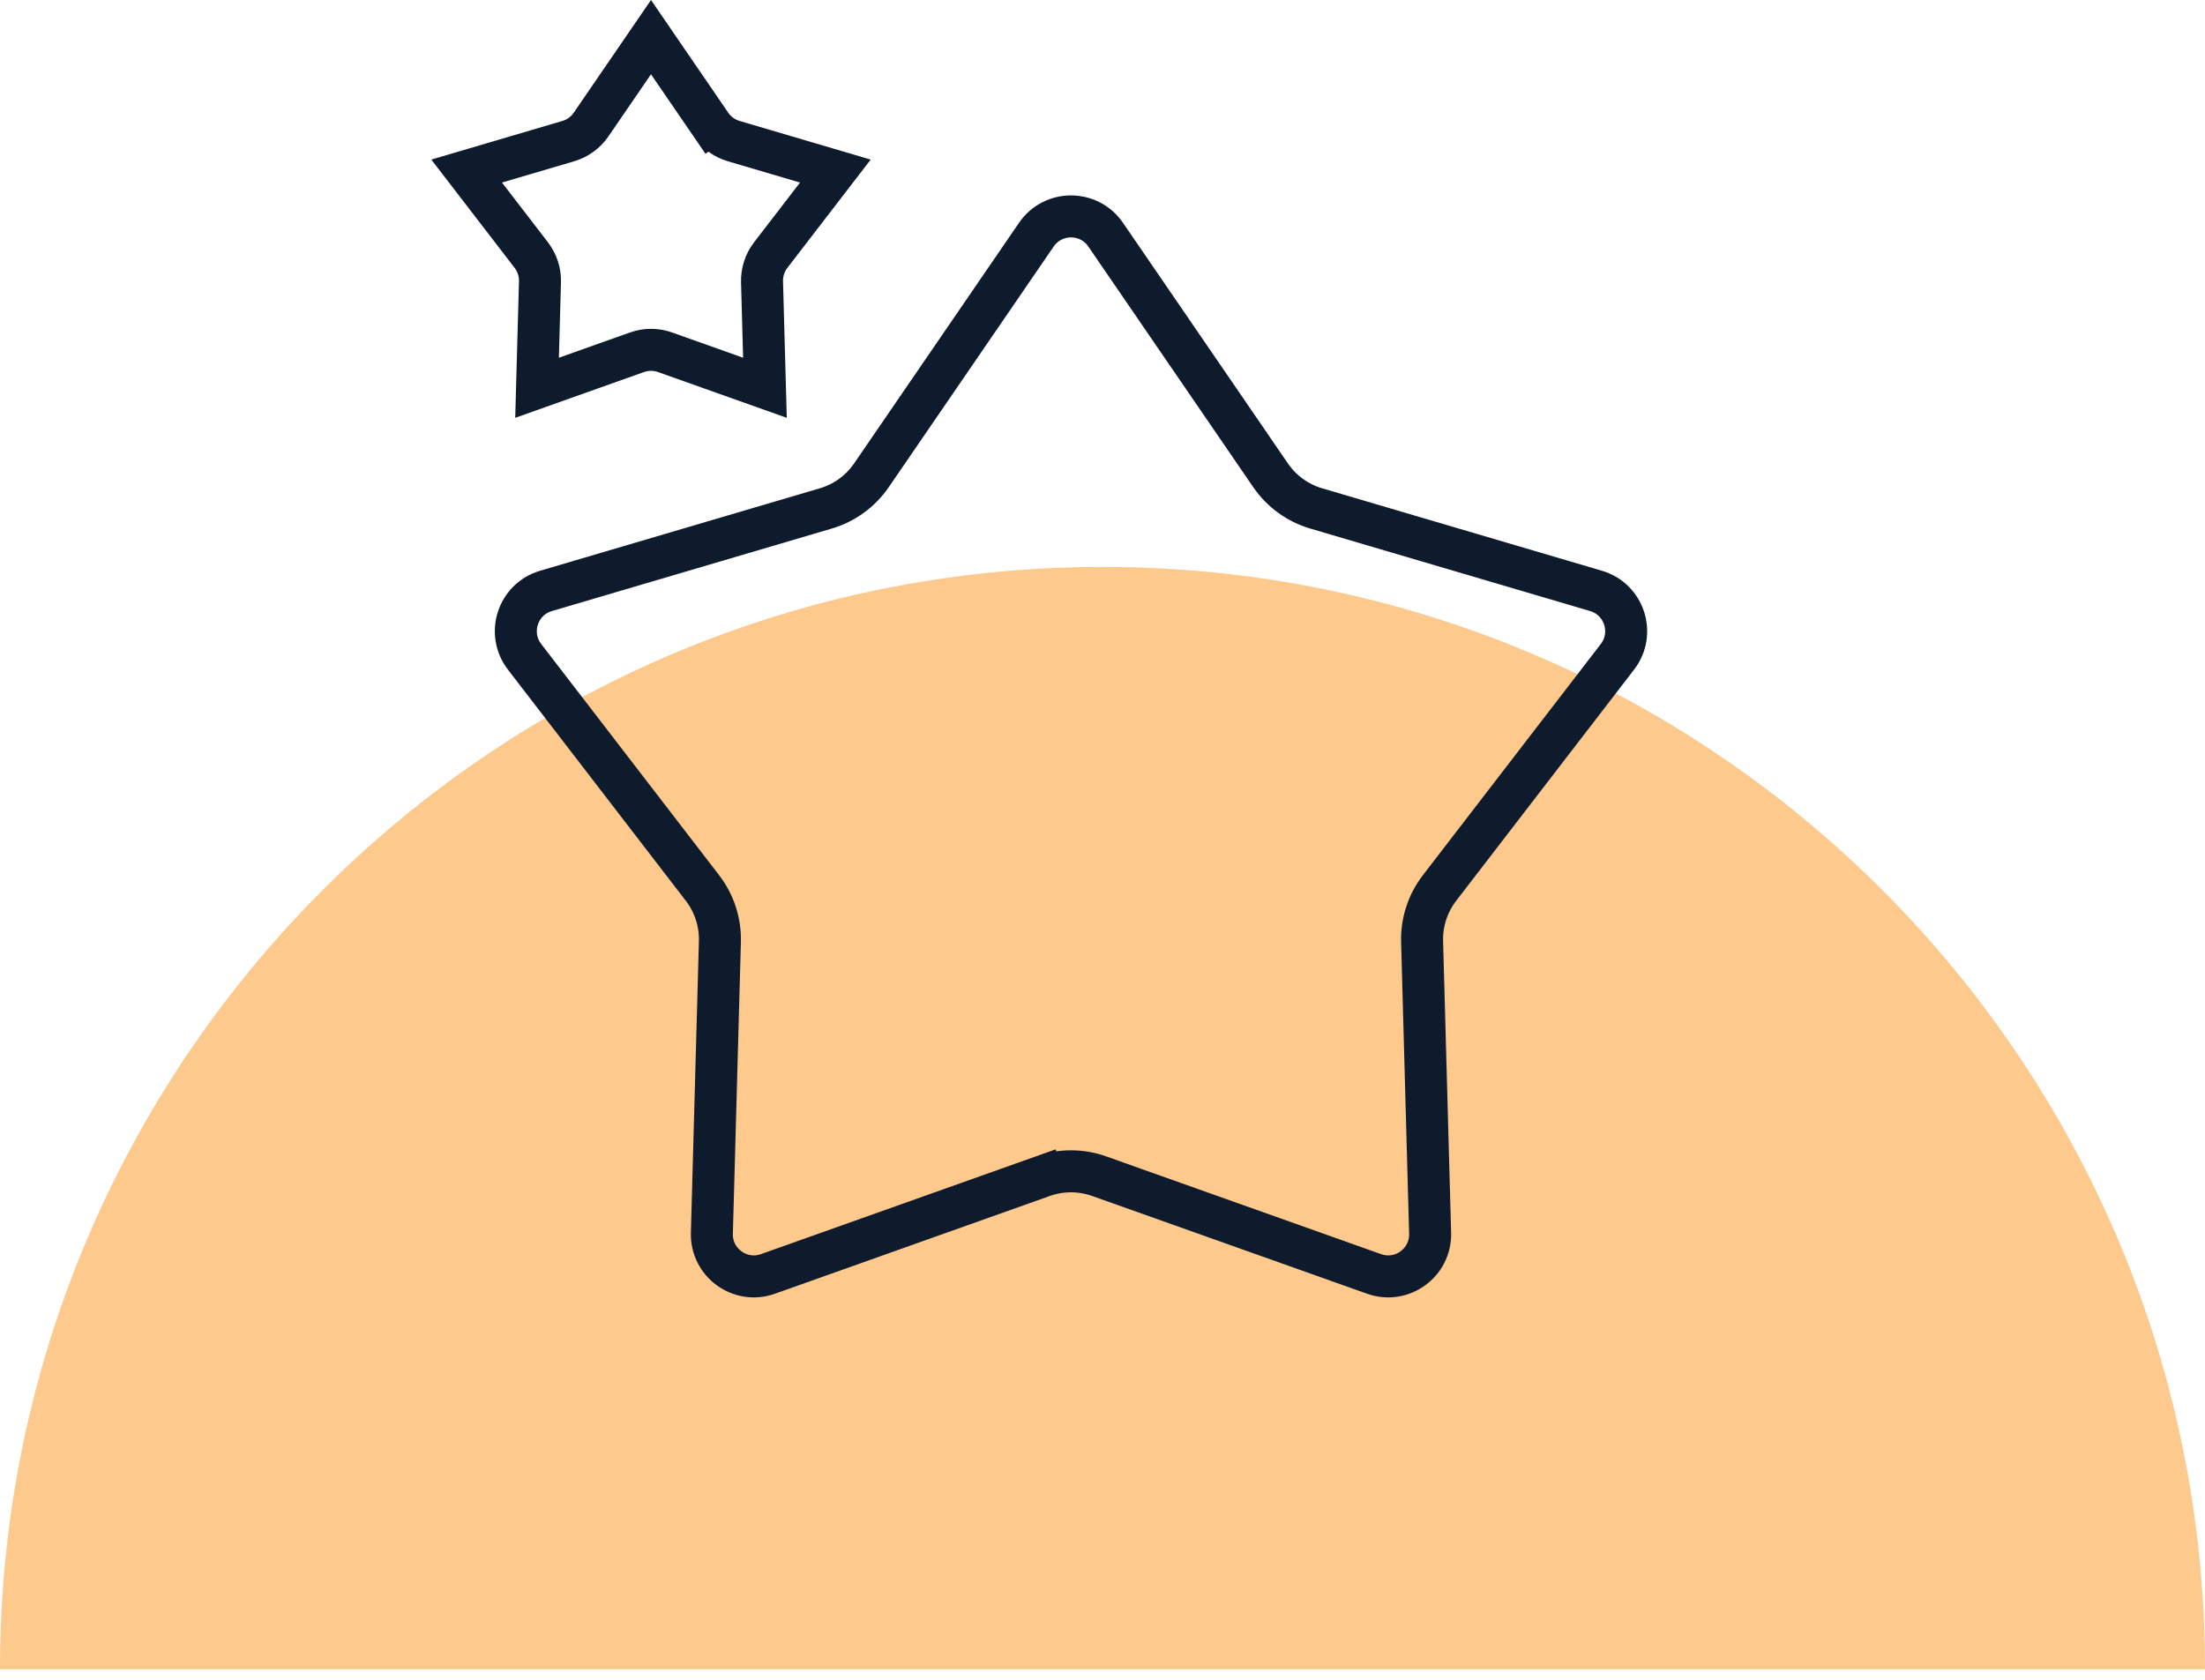 <svg width="105" height="80" viewBox="0 0 105 80" fill="none" xmlns="http://www.w3.org/2000/svg">
<path d="M52.5 27C23.505 27 0 50.505 0 79.5H105C105 50.505 81.495 27 52.5 27Z" fill="#FDC98D"/>
<path d="M49.35 11.176C50.145 10.017 51.855 10.017 52.65 11.176L60.505 22.638C61.025 23.396 61.791 23.953 62.673 24.213L76.001 28.142C77.349 28.539 77.878 30.166 77.021 31.28L68.548 42.292C67.987 43.022 67.694 43.922 67.719 44.842L68.101 58.731C68.14 60.136 66.756 61.142 65.432 60.671L52.34 56.015C51.473 55.707 50.527 55.707 49.66 56.015L49.995 56.957L49.66 56.015L36.568 60.671C35.244 61.142 33.86 60.136 33.899 58.731L34.281 44.842C34.306 43.922 34.013 43.022 33.452 42.292L24.979 31.28C24.122 30.166 24.651 28.539 25.999 28.142L39.327 24.213C40.209 23.953 40.975 23.397 41.495 22.638L49.35 11.176Z" stroke="#0E1B2C" stroke-width="2"/>
<path d="M31 1.769L33.853 5.932L34.678 5.367L33.853 5.932C34.114 6.312 34.496 6.59 34.938 6.72L39.779 8.147L36.701 12.148C36.421 12.512 36.275 12.963 36.287 13.422L36.426 18.468L31.67 16.777C31.237 16.623 30.763 16.623 30.33 16.777L25.574 18.468L25.713 13.422C25.726 12.963 25.579 12.512 25.299 12.148L22.221 8.147L27.062 6.72C27.503 6.59 27.887 6.312 28.146 5.932L31 1.769Z" stroke="#0E1B2C" stroke-width="2"/>
</svg>
